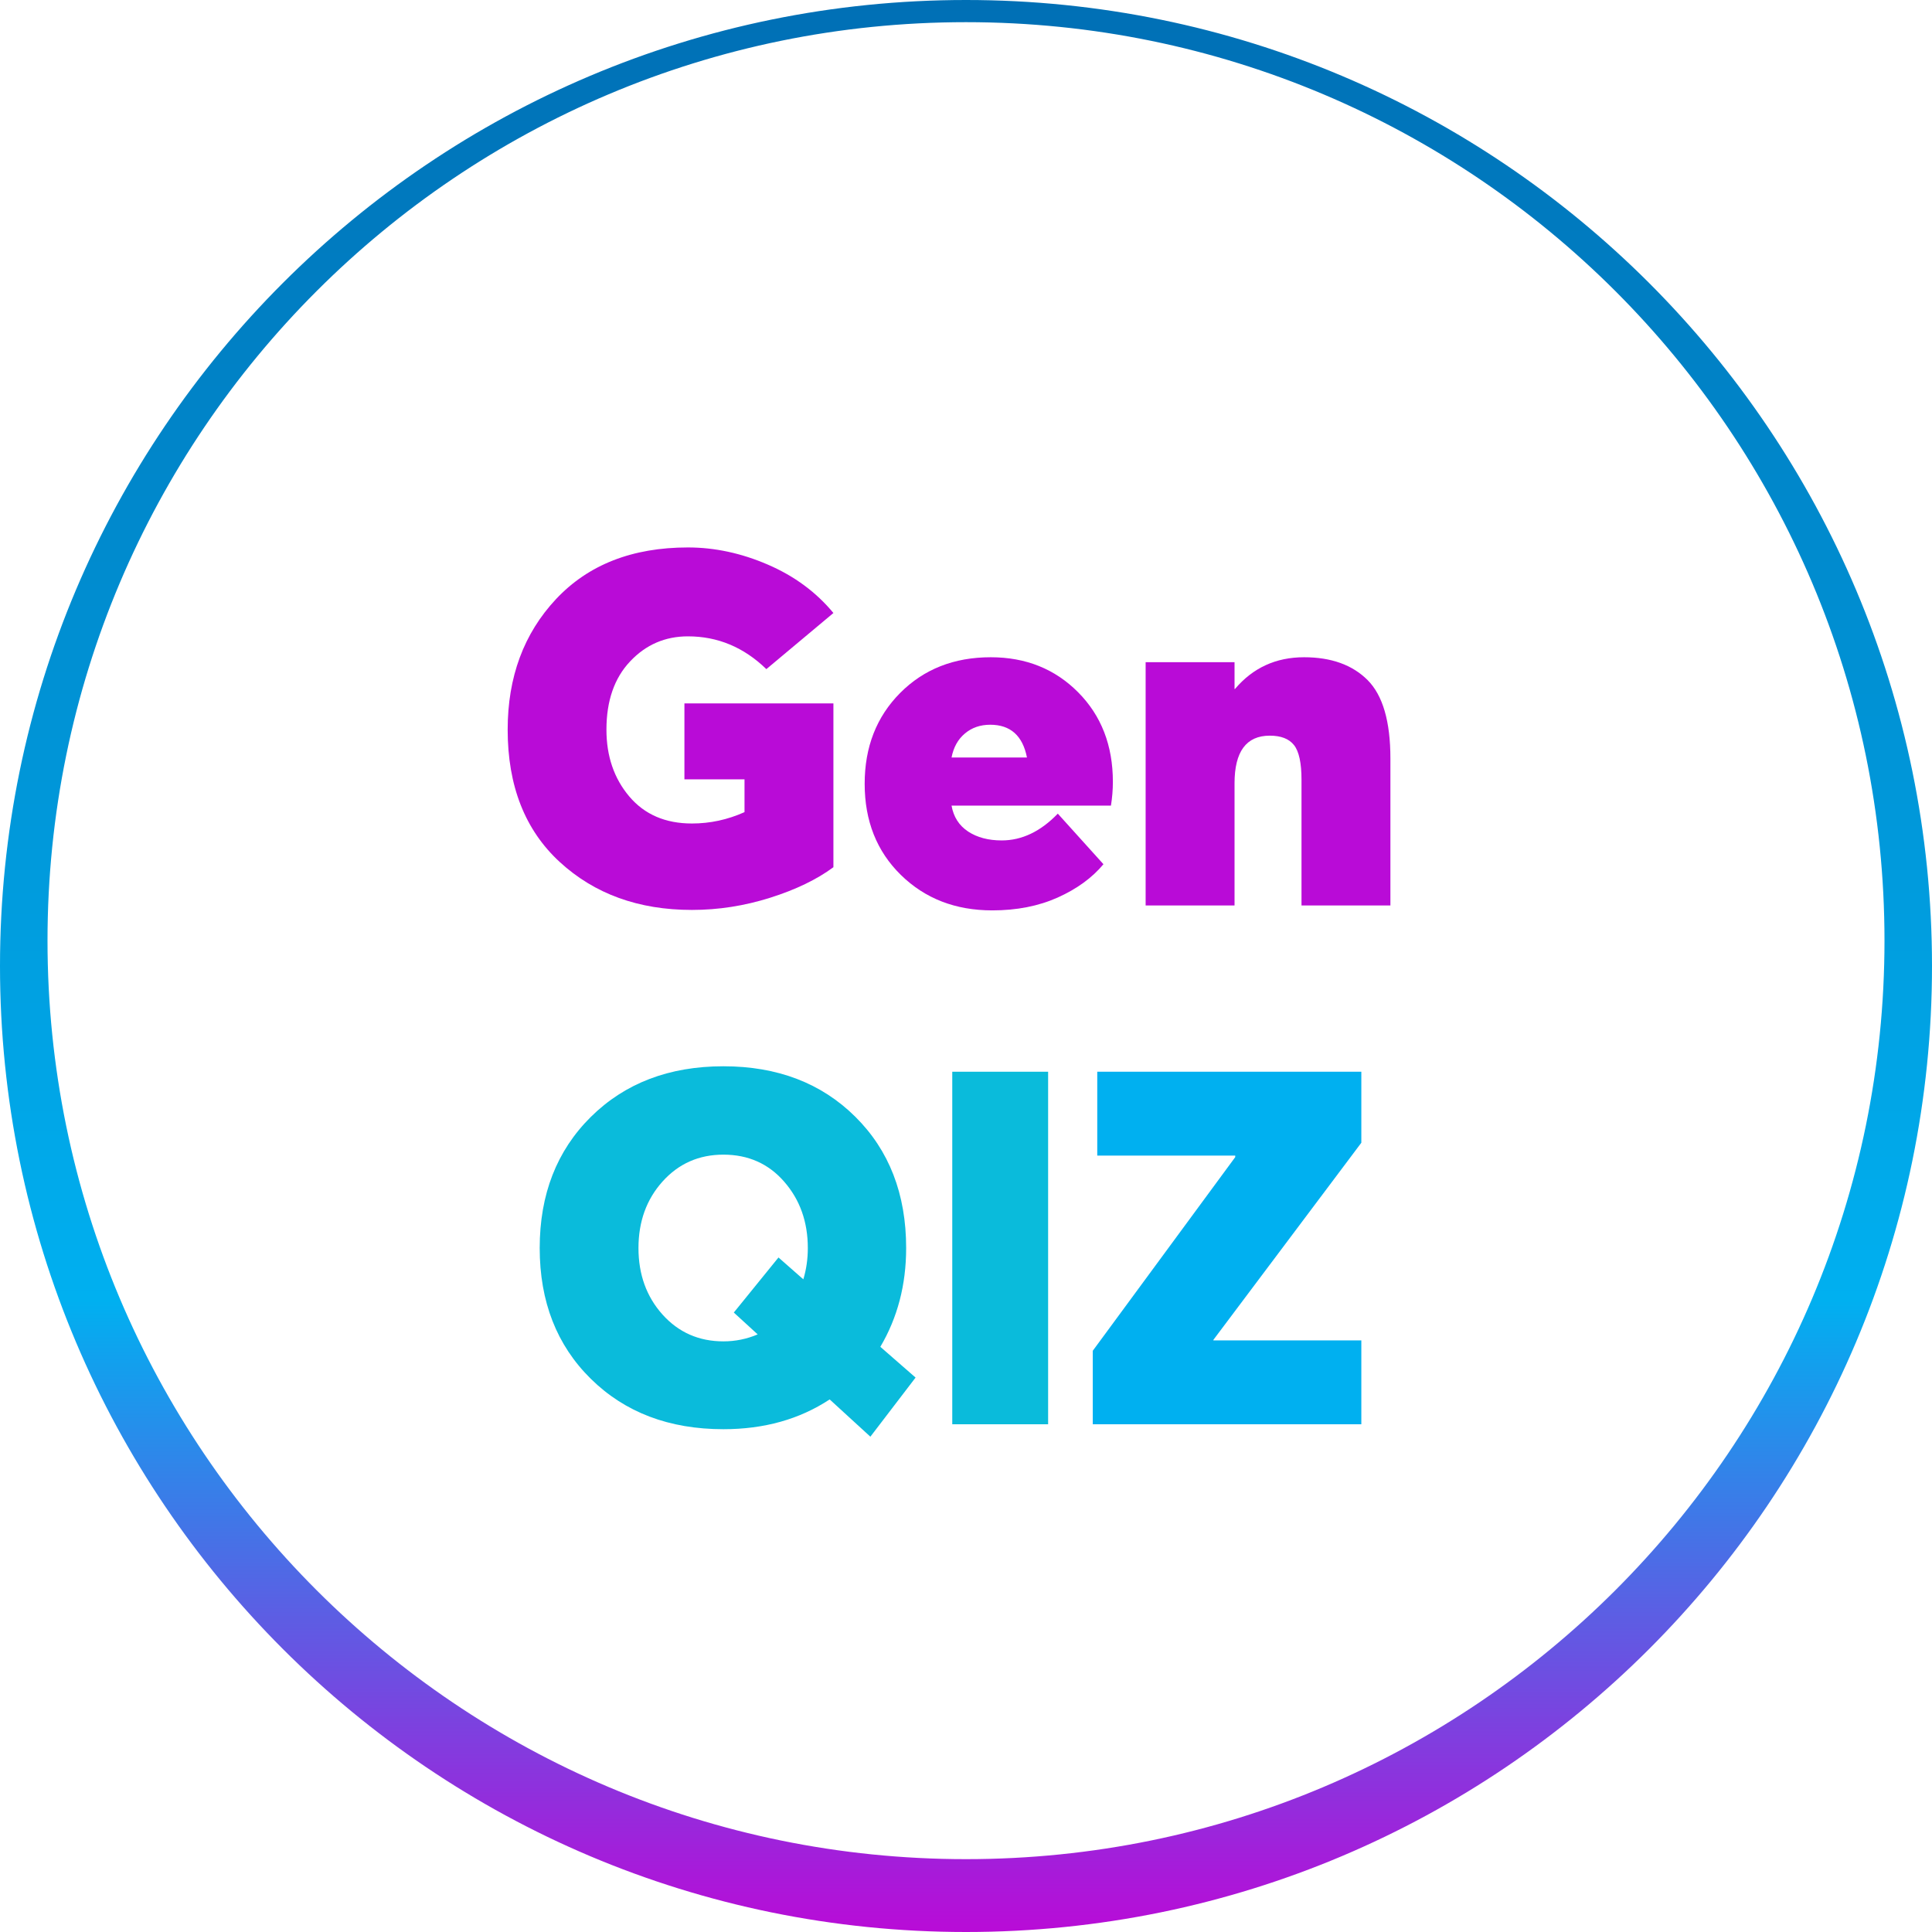 <svg width="610" height="610" viewBox="0 0 610 610" fill="none" xmlns="http://www.w3.org/2000/svg">
<path fill-rule="evenodd" clip-rule="evenodd" d="M305 610C473.447 610 610 473.447 610 305C610 136.553 473.447 0 305 0C136.553 0 0 136.553 0 305C0 473.447 136.553 610 305 610ZM305 587C465.163 587 595 457.163 595 297C595 136.837 465.163 7 305 7C144.837 7 15 136.837 15 297C15 457.163 144.837 587 305 587Z" fill="url(#paint0_linear_2554_3169)"/>
<path d="M218.46 287.298C201.615 287.298 187.705 282.255 176.73 272.164C165.77 262.079 160.289 248.148 160.289 230.379C160.289 213.763 165.38 200.02 175.562 189.15C185.758 178.286 199.64 172.848 217.208 172.848C225.665 172.848 234.074 174.656 242.44 178.272C250.8 181.875 257.699 186.966 263.138 193.545L241.967 211.267C234.86 204.367 226.611 200.918 217.208 200.918C209.989 200.918 203.896 203.561 198.931 208.846C193.958 214.118 191.475 221.296 191.475 230.379C191.475 238.745 193.874 245.777 198.68 251.466C203.5 257.162 210.093 260.007 218.46 260.007C224.205 260.007 229.741 258.81 235.068 256.418V246.069H216.095V222.088H263.138V273.805C257.908 277.686 251.238 280.899 243.136 283.458C235.026 286.018 226.806 287.298 218.46 287.298Z" fill="#B90BD7"/>
<path d="M411.736 207.516C420.305 207.516 426.989 209.922 431.794 214.721C436.593 219.527 439 227.782 439 239.48V285.884H410.93V246.213C410.93 240.892 410.137 237.241 408.565 235.252C407.007 233.27 404.455 232.275 400.915 232.275C393.494 232.275 389.787 237.297 389.787 247.326V285.884H361.717V209.074H389.787V217.531H389.926C395.58 210.854 402.848 207.516 411.736 207.516Z" fill="#B90BD7"/>
<path d="M351.374 246.853C351.374 249.356 351.165 251.86 350.762 254.364H300.436C301.062 257.925 302.808 260.651 305.666 262.543C308.538 264.421 312.072 265.353 316.265 265.353C322.643 265.353 328.548 262.536 333.986 256.895L348.397 272.864C344.836 277.148 340.023 280.653 333.959 283.38C327.908 286.085 321.023 287.441 313.289 287.441C301.674 287.441 292.062 283.714 284.44 276.258C276.817 268.788 273.006 259.191 273.006 247.465C273.006 235.878 276.734 226.322 284.189 218.81C291.659 211.285 301.201 207.516 312.816 207.516C323.888 207.516 333.075 211.202 340.385 218.56C347.709 225.925 351.374 235.356 351.374 246.853ZM312.649 228.825C309.512 228.825 306.848 229.744 304.665 231.58C302.474 233.402 301.062 235.933 300.436 239.174H324.25C322.893 232.275 319.026 228.825 312.649 228.825Z" fill="#B90BD7"/>
<path d="M289.081 434.947L274.809 453.614L261.957 441.846C252.442 448.12 241.259 451.249 228.406 451.249C211.269 451.249 197.311 445.95 186.538 435.336C175.778 424.73 170.402 410.966 170.402 394.052C170.402 377.124 175.778 363.325 186.538 352.656C197.311 341.995 211.269 336.66 228.406 336.66C245.446 336.66 259.321 341.967 270.024 352.573C280.742 363.186 286.104 377.013 286.104 394.052C286.104 405.646 283.385 416.043 277.953 425.238L289.081 434.947ZM228.406 423.513C232.169 423.513 235.778 422.783 239.228 421.315L231.689 414.416L245.794 397.029L253.639 403.928C254.585 400.798 255.057 397.502 255.057 394.052C255.057 385.783 252.568 378.8 247.602 373.104C242.65 367.415 236.251 364.563 228.406 364.563C220.672 364.563 214.26 367.394 209.183 373.048C204.12 378.689 201.588 385.692 201.588 394.052C201.588 402.398 204.12 409.402 209.183 415.056C214.26 420.696 220.672 423.513 228.406 423.513Z" fill="#0ABBDB"/>
<path d="M300.662 449.689V338.383H330.93V449.689H300.662Z" fill="#0ABBDB"/>
<path d="M429.82 360.805L383.11 423.038V423.205H429.82V449.689H345.025V426.488L390.01 365.34V364.867H346.444V338.383H429.82V360.805Z" fill="#00B0F0"/>
<defs>
<linearGradient id="paint0_linear_2554_3169" x1="305" y1="0" x2="305" y2="610" gradientUnits="userSpaceOnUse">
<stop stop-color="#006FB5"/>
<stop offset="0.673" stop-color="#00B0F0"/>
<stop offset="1" stop-color="#B90BD7"/>
</linearGradient>
</defs>
</svg>
